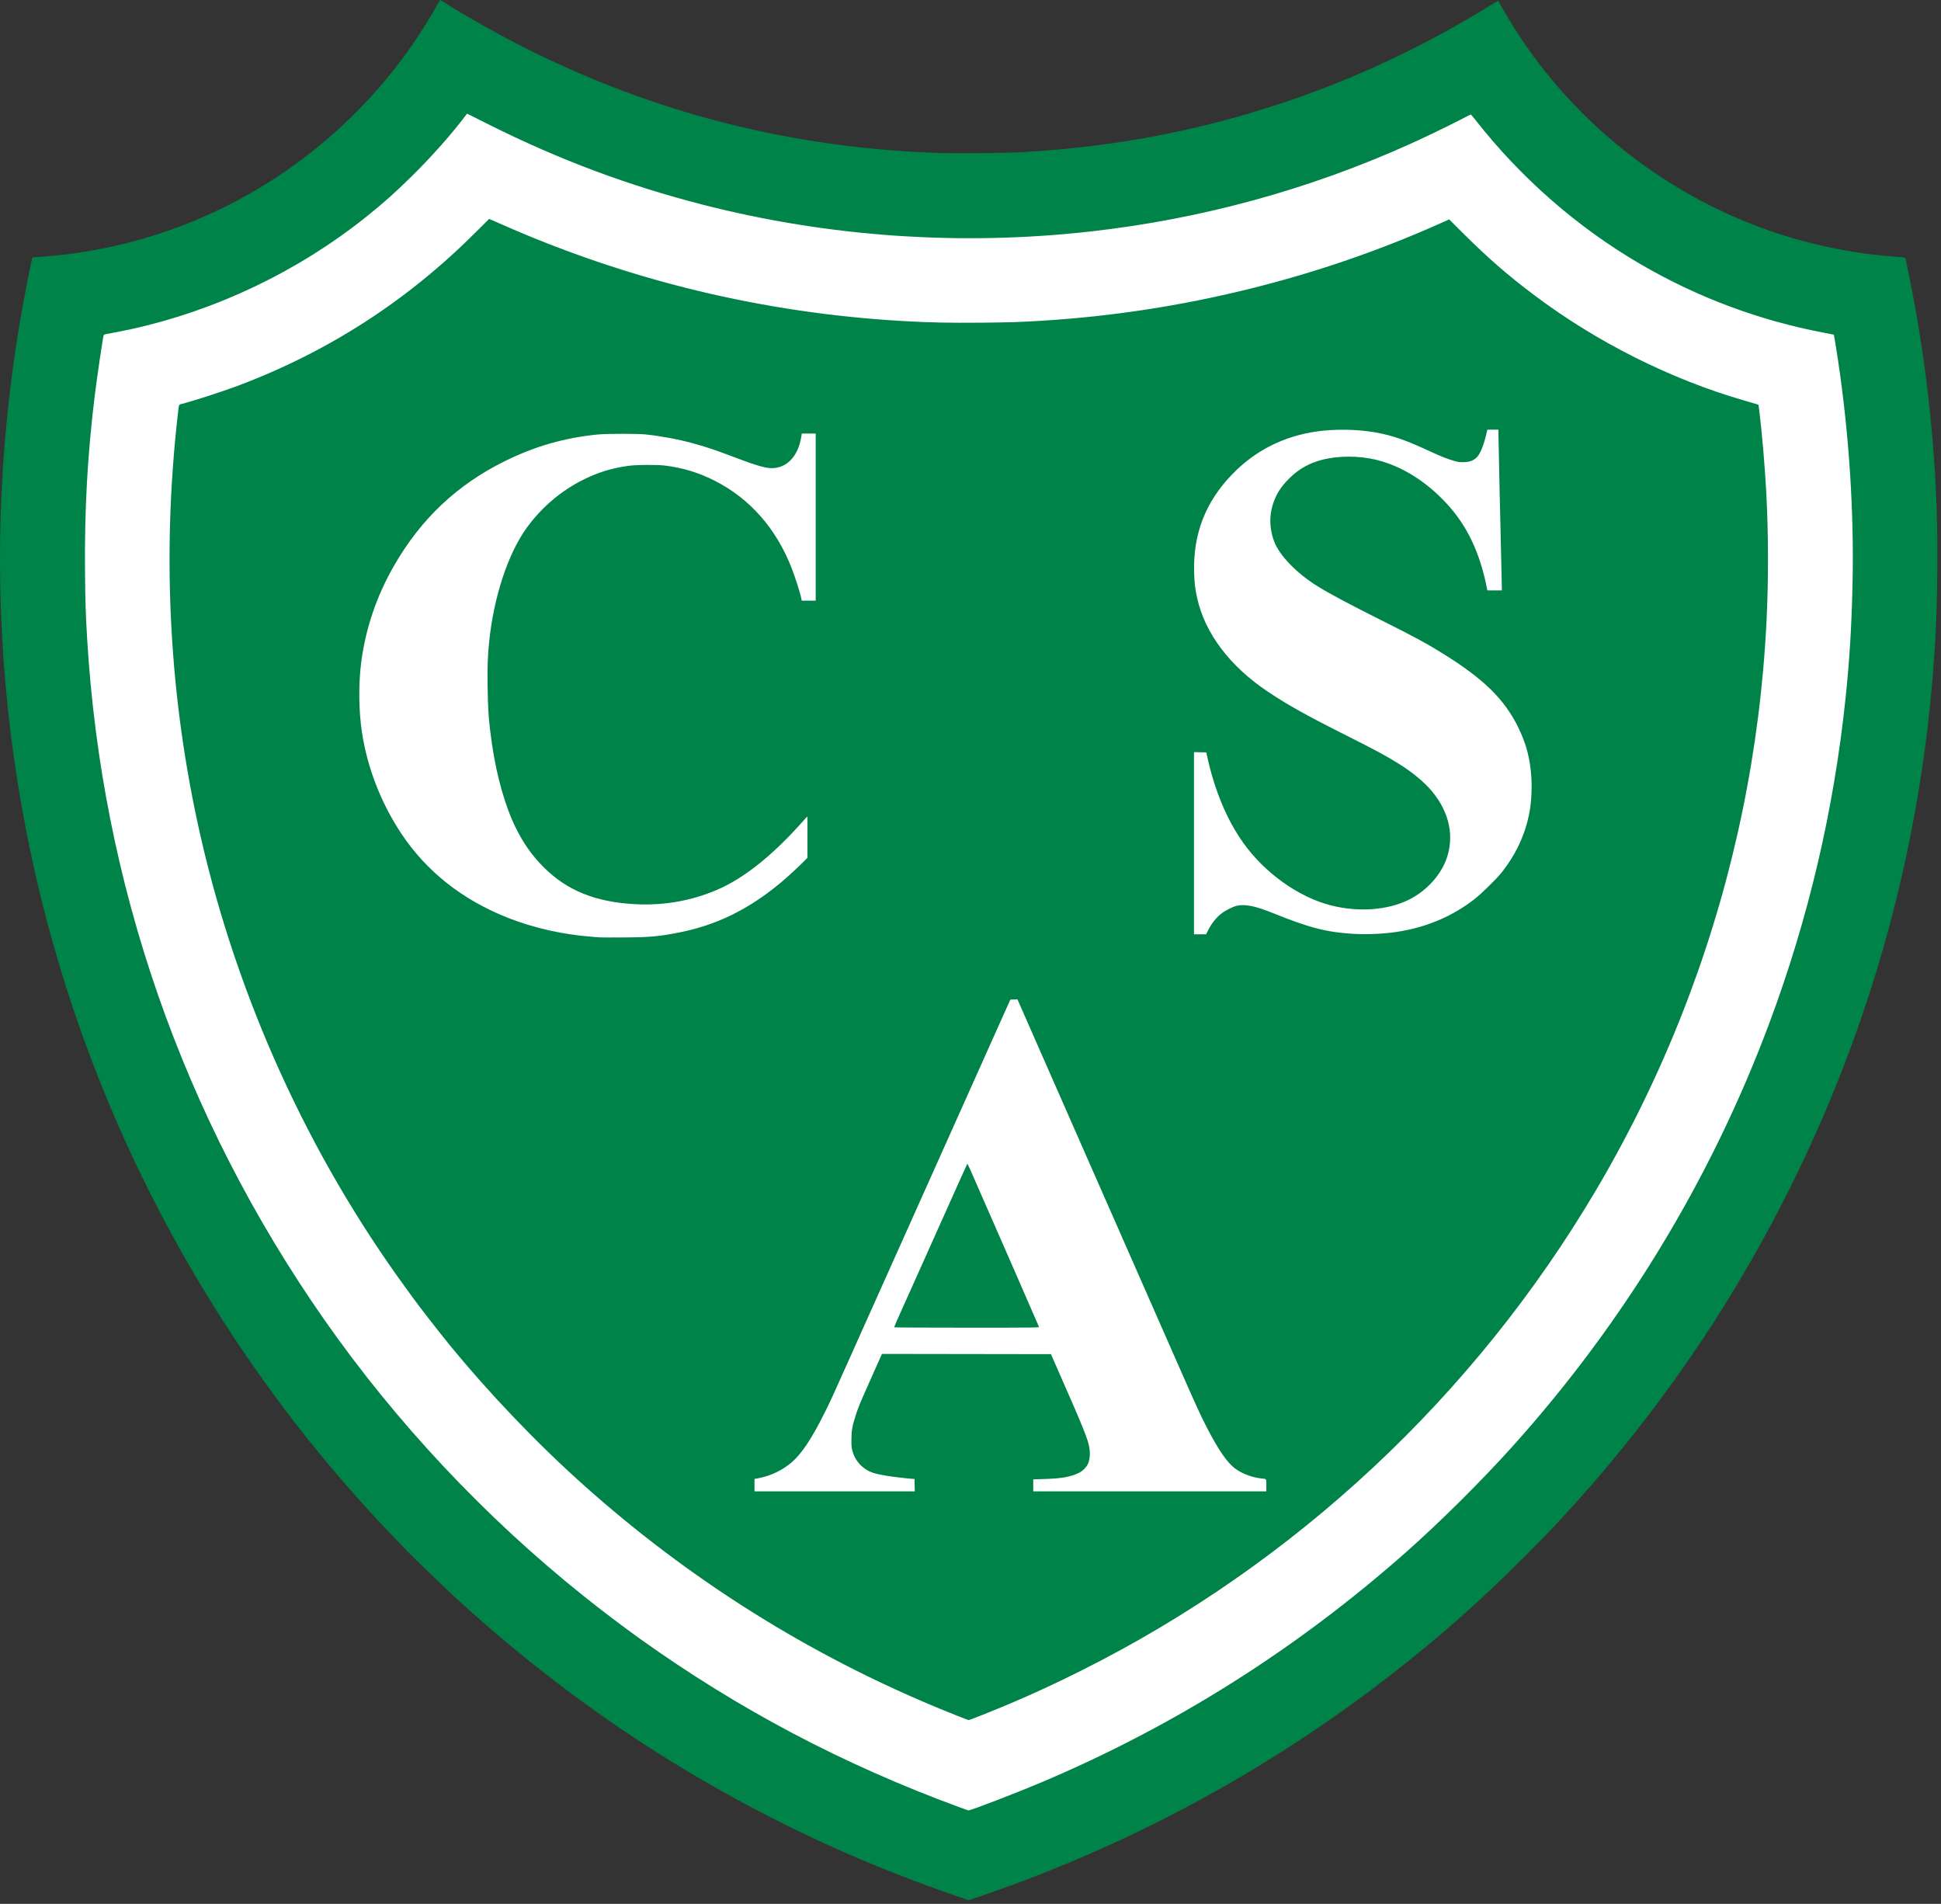 <?xml version="1.0" encoding="UTF-8" standalone="no"?>
<svg
   xmlns:dc="http://purl.org/dc/elements/1.1/"
   xmlns:cc="http://creativecommons.org/ns#"
   xmlns:rdf="http://www.w3.org/1999/02/22-rdf-syntax-ns#"
   xmlns:svg="http://www.w3.org/2000/svg"
   xmlns="http://www.w3.org/2000/svg"
   xmlns:sodipodi="http://sodipodi.sourceforge.net/DTD/sodipodi-0.dtd"
   xmlns:inkscape="http://www.inkscape.org/namespaces/inkscape"
   inkscape:version="1.0 (4035a4fb49, 2020-05-01)"
   sodipodi:docname="Escudo del Club Atlético Sarmiento de Junín.svg"
   viewBox="0 0 275 269.698"
   height="269.698"
   width="275"
   id="svg10"
   version="1.1">
  <rect x="0" y="0" width="275" height="269.698" fill="#333333" stroke="none"/>
  <defs
     id="defs14" />
  <sodipodi:namedview
     inkscape:current-layer="g22"
     inkscape:window-maximized="1"
     inkscape:window-y="-8"
     inkscape:window-x="-8"
     inkscape:cy="376.1437"
     inkscape:cx="138.85932"
     inkscape:zoom="0.40298779"
     showgrid="false"
     id="namedview12"
     inkscape:window-height="705"
     inkscape:window-width="1366"
     inkscape:pageshadow="2"
     inkscape:pageopacity="0"
     guidetolerance="10"
     gridtolerance="10"
     objecttolerance="10"
     borderopacity="1"
     bordercolor="#666666"
     pagecolor="#ffffff" />
  <g
     transform="translate(-1396.258,-13.826)"
     id="g18"
     inkscape:label="Image"
     inkscape:groupmode="layer">
    <g
       transform="translate(1394.583)"
       id="g22">
      <g
         transform="matrix(0.215,0,0,0.215,1.314,10.847)"
         id="g853">
        <path
           style="fill:#008349;fill-opacity:1;stroke-width:0.32"
           d="m 629.76,1262.36 c -33.598,-11.634 -65.98,-24.857 -96.48,-39.396 -85.824,-40.912 -162.74,-93.053 -233.279,-158.139 -5.266,-4.859 -27.121,-25.942 -29.441,-28.401 -0.88,-0.933 -5.14,-5.37 -9.467,-9.86 C 238.295,1002.904 215.808,976.872 195.994,951.2 188.969,942.099 188.86,941.955 183.638,934.88 142.301,878.874 108.083,819.93 80.12,756.559 71.937,738.013 63.303,716.37 56.21,696.622 -1.124,536.991 -13.556,363.381 20.361,196 c 1.141,-5.632 2.209,-10.752 2.373,-11.379 l 0.298,-1.139 7.444,-0.56 C 71.923,179.803 112.372,168.714 149.76,150.221 193.542,128.565 232.12,97.076 262.451,58.24 c 10.03,-12.843 18.884,-26.166 27.216,-40.951 1.039,-1.843 1.937,-3.4 1.997,-3.46 0.06,-0.06 1.168,0.573 2.462,1.407 13.134,8.455 34.861,20.738 52.274,29.551 85.21,43.128 175.081,66.205 271.84,69.804 12.815,0.477 45.205,0.2 57.12,-0.488 46.874,-2.705 89.167,-9.326 132.16,-20.69 12.583,-3.326 19.72,-5.444 38.372,-11.387 3.694,-1.177 16.798,-5.809 22.908,-8.098 40.638,-15.223 80.27,-34.807 117.524,-58.075 1.366,-0.853 2.529,-1.493 2.583,-1.422 0.054,0.071 1.583,2.721 3.397,5.889 37.384,65.29 97.181,116.163 167.881,142.825 29.545,11.142 61.788,18.076 93.345,20.074 3.761,0.238 3.816,0.27 4.168,2.381 0.103,0.616 0.919,4.648 1.814,8.96 7.275,35.063 12.821,73.958 15.832,111.04 2.433,29.965 3.226,52.783 2.954,84.96 -0.212,24.999 -0.612,35.682 -2.161,57.76 -8.572,122.162 -40.726,239.867 -95.415,349.28 -30.168,60.354 -66.161,116.301 -108.701,168.96 -5.255,6.505 -16.966,20.534 -20.169,24.16 -20.498,23.208 -27.855,31.082 -45.913,49.135 -29.319,29.312 -54.64,51.72 -86.739,76.758 -78.189,60.991 -166.1,109.254 -259.52,142.48 -7.355,2.616 -19.748,6.865 -19.81,6.792 -0.016,-0.019 -4.566,-1.605 -10.11,-3.525 z"
           id="path24"
           sodipodi:nodetypes="ssssssssssscsssssssssssssssssscsssssssssss" />
        <path
           style="fill:#ffffff;fill-opacity:1;stroke-width:0.32"
           d="m 633.44,1204.436 c -76.109,-27.986 -144.786,-64.206 -209.76,-110.626 -11.343,-8.104 -25.528,-18.866 -37.76,-28.649 C 321.224,1013.42 262.701,951.05 215.482,883.52 122.104,749.978 68.552,596.006 59.053,433.76 58.087,417.254 57.884,410.708 57.702,390.24 c -0.364,-41.06 1.641,-77.045 6.471,-116.16 1.373,-11.12 5.256,-37.497 5.78,-39.269 0.099,-0.333 0.627,-0.628 1.344,-0.752 3.2,-0.549 13.188,-2.532 17.022,-3.38 56.082,-12.405 109.594,-37.975 154.56,-73.853 11.31,-9.024 19.293,-16.147 30.513,-27.223 13.027,-12.86 26.003,-27.508 35.19,-39.724 l 0.873,-1.161 14.152,7.092 c 46.368,23.235 91.927,40.295 141.512,52.989 82.607,21.148 169.628,27.153 254.97,17.593 73.237,-8.203 144.185,-27.621 210.871,-57.715 10.234,-4.618 24.729,-11.603 33.196,-15.996 3.607,-1.871 6.652,-3.402 6.767,-3.402 0.115,0 1.478,1.62 3.029,3.6 29.982,38.287 67.353,70.921 108.916,95.108 37.643,21.906 78.119,37.009 120.97,45.138 3.432,0.651 6.268,1.208 6.302,1.237 0.116,0.1 1.668,9.622 2.796,17.156 7.254,48.435 10.582,100.041 9.508,147.46 -0.635,28.028 -1.95,49.596 -4.542,74.46 -7.708,73.94 -24.464,145.443 -50.277,214.549 -38.356,102.682 -95.825,197.329 -169.536,279.211 -20.234,22.477 -47.387,49.447 -69.451,68.985 -72.458,64.16 -152.796,114.872 -241.12,152.202 -16.078,6.795 -46.275,18.401 -47.638,18.309 -0.199,-0.013 -3.098,-1.03 -6.442,-2.26 z m 9.847,-58.385 c 25.063,-9.757 46.435,-19.235 70.633,-31.326 140.908,-70.406 259.491,-181.094 339.745,-317.124 24.185,-40.993 44.678,-83.892 61.376,-128.48 29.445,-78.624 46.529,-161.358 50.715,-245.6 1.372,-27.612 1.313,-57.883 -0.168,-85.6 -0.889,-16.652 -2.976,-40.986 -4.555,-53.131 l -0.554,-4.258 -1.28,-0.397 c -0.704,-0.218 -4.376,-1.293 -8.16,-2.388 -48.428,-14.015 -96.938,-38.335 -138.08,-69.226 -17.696,-13.286 -30.594,-24.505 -47.367,-41.198 l -8.967,-8.924 -4.313,1.943 C 870.729,197.098 780.056,219.439 689.44,225.109 c -15.834,0.991 -21.64,1.18 -41.6,1.354 -20.784,0.182 -33.475,-0.079 -50.4,-1.036 -92.907,-5.251 -182.183,-26.84 -267.143,-64.6 -3.4,-1.511 -6.222,-2.748 -6.27,-2.748 -0.048,0 -3.856,3.78 -8.463,8.4 -45.361,45.494 -97.705,79.277 -157.645,101.743 -9.785,3.668 -29.67,10.086 -36.557,11.799 -1.955,0.486 -1.7,-0.287 -2.631,7.978 -10.522,93.344 -5.445,186.539 15.071,276.64 24.424,107.264 71.305,210.336 135.768,298.497 1.776,2.429 3.661,5.026 4.189,5.772 3.228,4.556 17.131,22.443 23.68,30.467 26.311,32.233 57.634,65.032 88.48,92.648 69.688,62.392 148.669,112.025 234.88,147.604 7.9,3.26 18.714,7.53 19.127,7.551 0.224,0.012 1.736,-0.496 3.36,-1.128 z M 498.881,992.4 v -4.08 l 2.95,-0.573 c 7.968,-1.547 15.725,-5.318 21.751,-10.574 6.523,-5.689 13.049,-15.539 21.449,-32.374 4.097,-8.211 4.701,-9.524 15.606,-33.92 4.248,-9.504 8.567,-19.152 9.597,-21.44 1.03,-2.288 7.196,-16.04 13.703,-30.56 6.507,-14.52 18.058,-40.296 25.671,-57.28 19.071,-42.549 22.092,-49.293 24.801,-55.36 1.297,-2.904 9.265,-20.688 17.708,-39.52 l 15.35,-34.24 2.346,-0.084 2.346,-0.084 22.393,50.964 c 12.316,28.03 24.139,54.924 26.274,59.764 7.499,17.001 39.957,90.763 56.029,127.326 13.168,29.956 15.76,35.64 20.083,44.034 7.419,14.407 13.243,22.913 18.369,26.83 4.638,3.545 11.288,6.074 17.812,6.775 3.285,0.353 3.04,-0.009 3.04,4.496 V 996.48 h -76.8 -76.8 v -3.949 -3.949 l 7.026,-0.211 c 11.88,-0.357 17.927,-1.451 23.422,-4.235 2.165,-1.097 4.609,-3.586 5.557,-5.66 1.736,-3.797 1.708,-9.448 -0.074,-15.115 -1.388,-4.414 -5.149,-13.68 -10.521,-25.92 -2.008,-4.576 -5.923,-13.504 -8.699,-19.84 l -5.048,-11.52 -55.681,-0.081 -55.681,-0.081 -6.943,15.601 c -8.198,18.421 -8.424,18.963 -10.28,24.646 -2.31,7.075 -2.881,10.27 -2.9,16.234 -0.014,4.428 0.083,5.464 0.721,7.669 1.388,4.795 4.086,8.592 8.183,11.515 3.116,2.224 6.574,3.357 14.119,4.627 3.66,0.616 14.062,1.846 17.12,2.025 l 1.44,0.084 0.09,4.08 0.09,4.08 H 551.689 498.879 V 992.4 Z M 686.322,888.08 c -0.142,-0.521 -27.819,-63.836 -45.116,-103.208 -1.065,-2.425 -2.009,-4.336 -2.097,-4.248 -0.088,0.088 -2.496,5.384 -5.351,11.768 -2.855,6.384 -10.548,23.56 -17.097,38.168 -6.549,14.608 -12.973,28.936 -14.275,31.84 -1.302,2.904 -4.441,9.888 -6.975,15.52 -2.534,5.632 -4.546,10.348 -4.471,10.48 0.076,0.132 21.602,0.24 47.836,0.24 45.272,0 47.691,-0.029 47.546,-0.56 z M 396.96,631.489 c -0.704,-0.065 -3.296,-0.273 -5.76,-0.463 -18.857,-1.454 -38.092,-5.822 -54.888,-12.464 -29.993,-11.86 -53.587,-30.518 -70.212,-55.522 -13.317,-20.029 -22.401,-43.424 -25.906,-66.72 -2.161,-14.365 -2.34,-31.59 -0.479,-46.059 2.865,-22.268 10.108,-43.63 21.546,-63.541 17.794,-30.977 41.581,-53.457 72.98,-68.97 20.054,-9.908 39.496,-15.477 61.6,-17.646 5.675,-0.557 26.324,-0.562 31.36,-0.008 10.558,1.162 21.454,3.205 31.04,5.819 8.873,2.42 14.837,4.423 27.36,9.192 14.077,5.36 20.465,7.226 24.682,7.21 9.895,-0.038 17.247,-7.759 19.348,-20.318 l 0.415,-2.48 h 4.578 4.578 v 55.04 55.04 h -4.604 -4.604 l -0.221,-1.178 c -0.666,-3.55 -4.003,-14.074 -6.438,-20.302 -10.212,-26.122 -27.475,-45.729 -50.621,-57.494 -10.666,-5.422 -21.415,-8.675 -33.191,-10.046 -5.192,-0.605 -18.54,-0.503 -23.52,0.179 -10.979,1.504 -19.63,4.114 -29.28,8.835 -14.906,7.292 -27.91,18.244 -37.815,31.847 -12.409,17.042 -21.863,45.622 -24.876,75.2 -0.984,9.658 -1.234,16.723 -1.045,29.44 0.234,15.678 0.834,23.707 2.799,37.438 3.08,21.521 8.896,42.012 15.895,56.002 5.247,10.488 10.72,18.191 18.307,25.768 15.398,15.379 34.234,22.963 60.411,24.324 19.921,1.036 39.48,-2.698 56.833,-10.849 17.201,-8.08 35.873,-23.518 55.169,-45.616 1.006,-1.152 1.362,-1.4 1.367,-0.952 0.004,0.333 0,6.508 -0.007,13.723 l -0.014,13.118 -1.993,2.036 c -3.514,3.589 -11.416,10.874 -15.404,14.199 -21.336,17.792 -42.485,28.163 -67.343,33.022 -13.372,2.614 -19.144,3.126 -36.366,3.228 -7.92,0.047 -14.976,0.032 -15.68,-0.032 z m 391.52,-62.058 v -60.01 l 4.058,0.09 4.058,0.09 0.856,3.84 c 4.846,21.742 12.951,40.953 23.541,55.796 14.179,19.872 36.449,35.751 57.727,41.159 18.127,4.607 37.332,3.222 51.317,-3.702 11.235,-5.562 20.562,-15.549 24.629,-26.372 5.604,-14.913 2.248,-31.2 -9.278,-45.021 -4.978,-5.969 -12.847,-12.533 -21.481,-17.917 -9.237,-5.76 -14.929,-8.83 -36.387,-19.624 -24.904,-12.528 -37.348,-19.486 -50.24,-28.093 -25.118,-16.769 -41.509,-38.435 -46.697,-61.728 -1.335,-5.994 -1.803,-9.909 -2,-16.737 -0.736,-25.513 7.448,-46.643 25.132,-64.884 15.171,-15.649 33.902,-25.102 55.885,-28.203 11.948,-1.685 26.735,-1.436 38.4,0.647 11.458,2.046 20.035,5.04 36.8,12.844 6.299,2.932 11.422,4.936 15.339,6.001 2.717,0.738 3.646,0.845 6.4,0.738 3.687,-0.144 5.879,-0.941 8.092,-2.94 2.251,-2.033 4.488,-7.282 6.325,-14.843 l 0.875,-3.6 h 3.645 3.645 v 3.213 c 0,3.266 1.319,62.769 1.914,86.387 0.18,7.128 0.327,13.716 0.326,14.64 v 1.68 h -4.775 -4.775 l -0.203,-1.04 c -4.634,-23.783 -13.043,-41.523 -26.659,-56.24 -13.524,-14.617 -29.385,-24.534 -45.815,-28.644 -11.917,-2.981 -25.715,-2.981 -36.764,6.4e-4 -8.115,2.19 -14.545,5.802 -20.471,11.499 -4.271,4.106 -7.019,7.744 -9.203,12.184 -4.712,9.581 -5.16,20.025 -1.291,30.15 3.511,9.189 14.783,20.796 28.412,29.258 8.429,5.233 21.055,11.957 43.76,23.305 19.9,9.946 28.398,14.564 39.366,21.39 26.511,16.502 40.114,29.847 49.146,48.217 5.48,11.145 7.987,20.844 8.771,33.936 0.337,5.627 -0.01,13.857 -0.799,19.155 -2.327,15.554 -8.596,29.735 -18.898,42.749 -3.269,4.129 -13.509,14.156 -17.979,17.604 -13.952,10.763 -29.625,17.631 -47.745,20.922 -9.351,1.698 -21.506,2.414 -31.44,1.851 -17.865,-1.012 -29.491,-3.988 -53.36,-13.656 -11.836,-4.795 -18.754,-6.168 -24.173,-4.799 -2.814,0.711 -7.486,3.12 -10.139,5.228 -3.436,2.731 -6.286,6.394 -8.689,11.17 l -1.167,2.32 h -3.996 -3.996 v -60.01 z"
           id="path26"
           sodipodi:nodetypes="csssssssssssscsssssssssssssssssscssssssscsssscssssssssssssssssssccssssssssscccssssssscccccsssssscccssssssscccccccsssssssssscsssssssscsssscccccccssssssssssssssssccssssccccccssssssssssssssssssscccssccccsssssssssssscssssssssccccc" />
      </g>
    </g>
  </g>
</svg>
